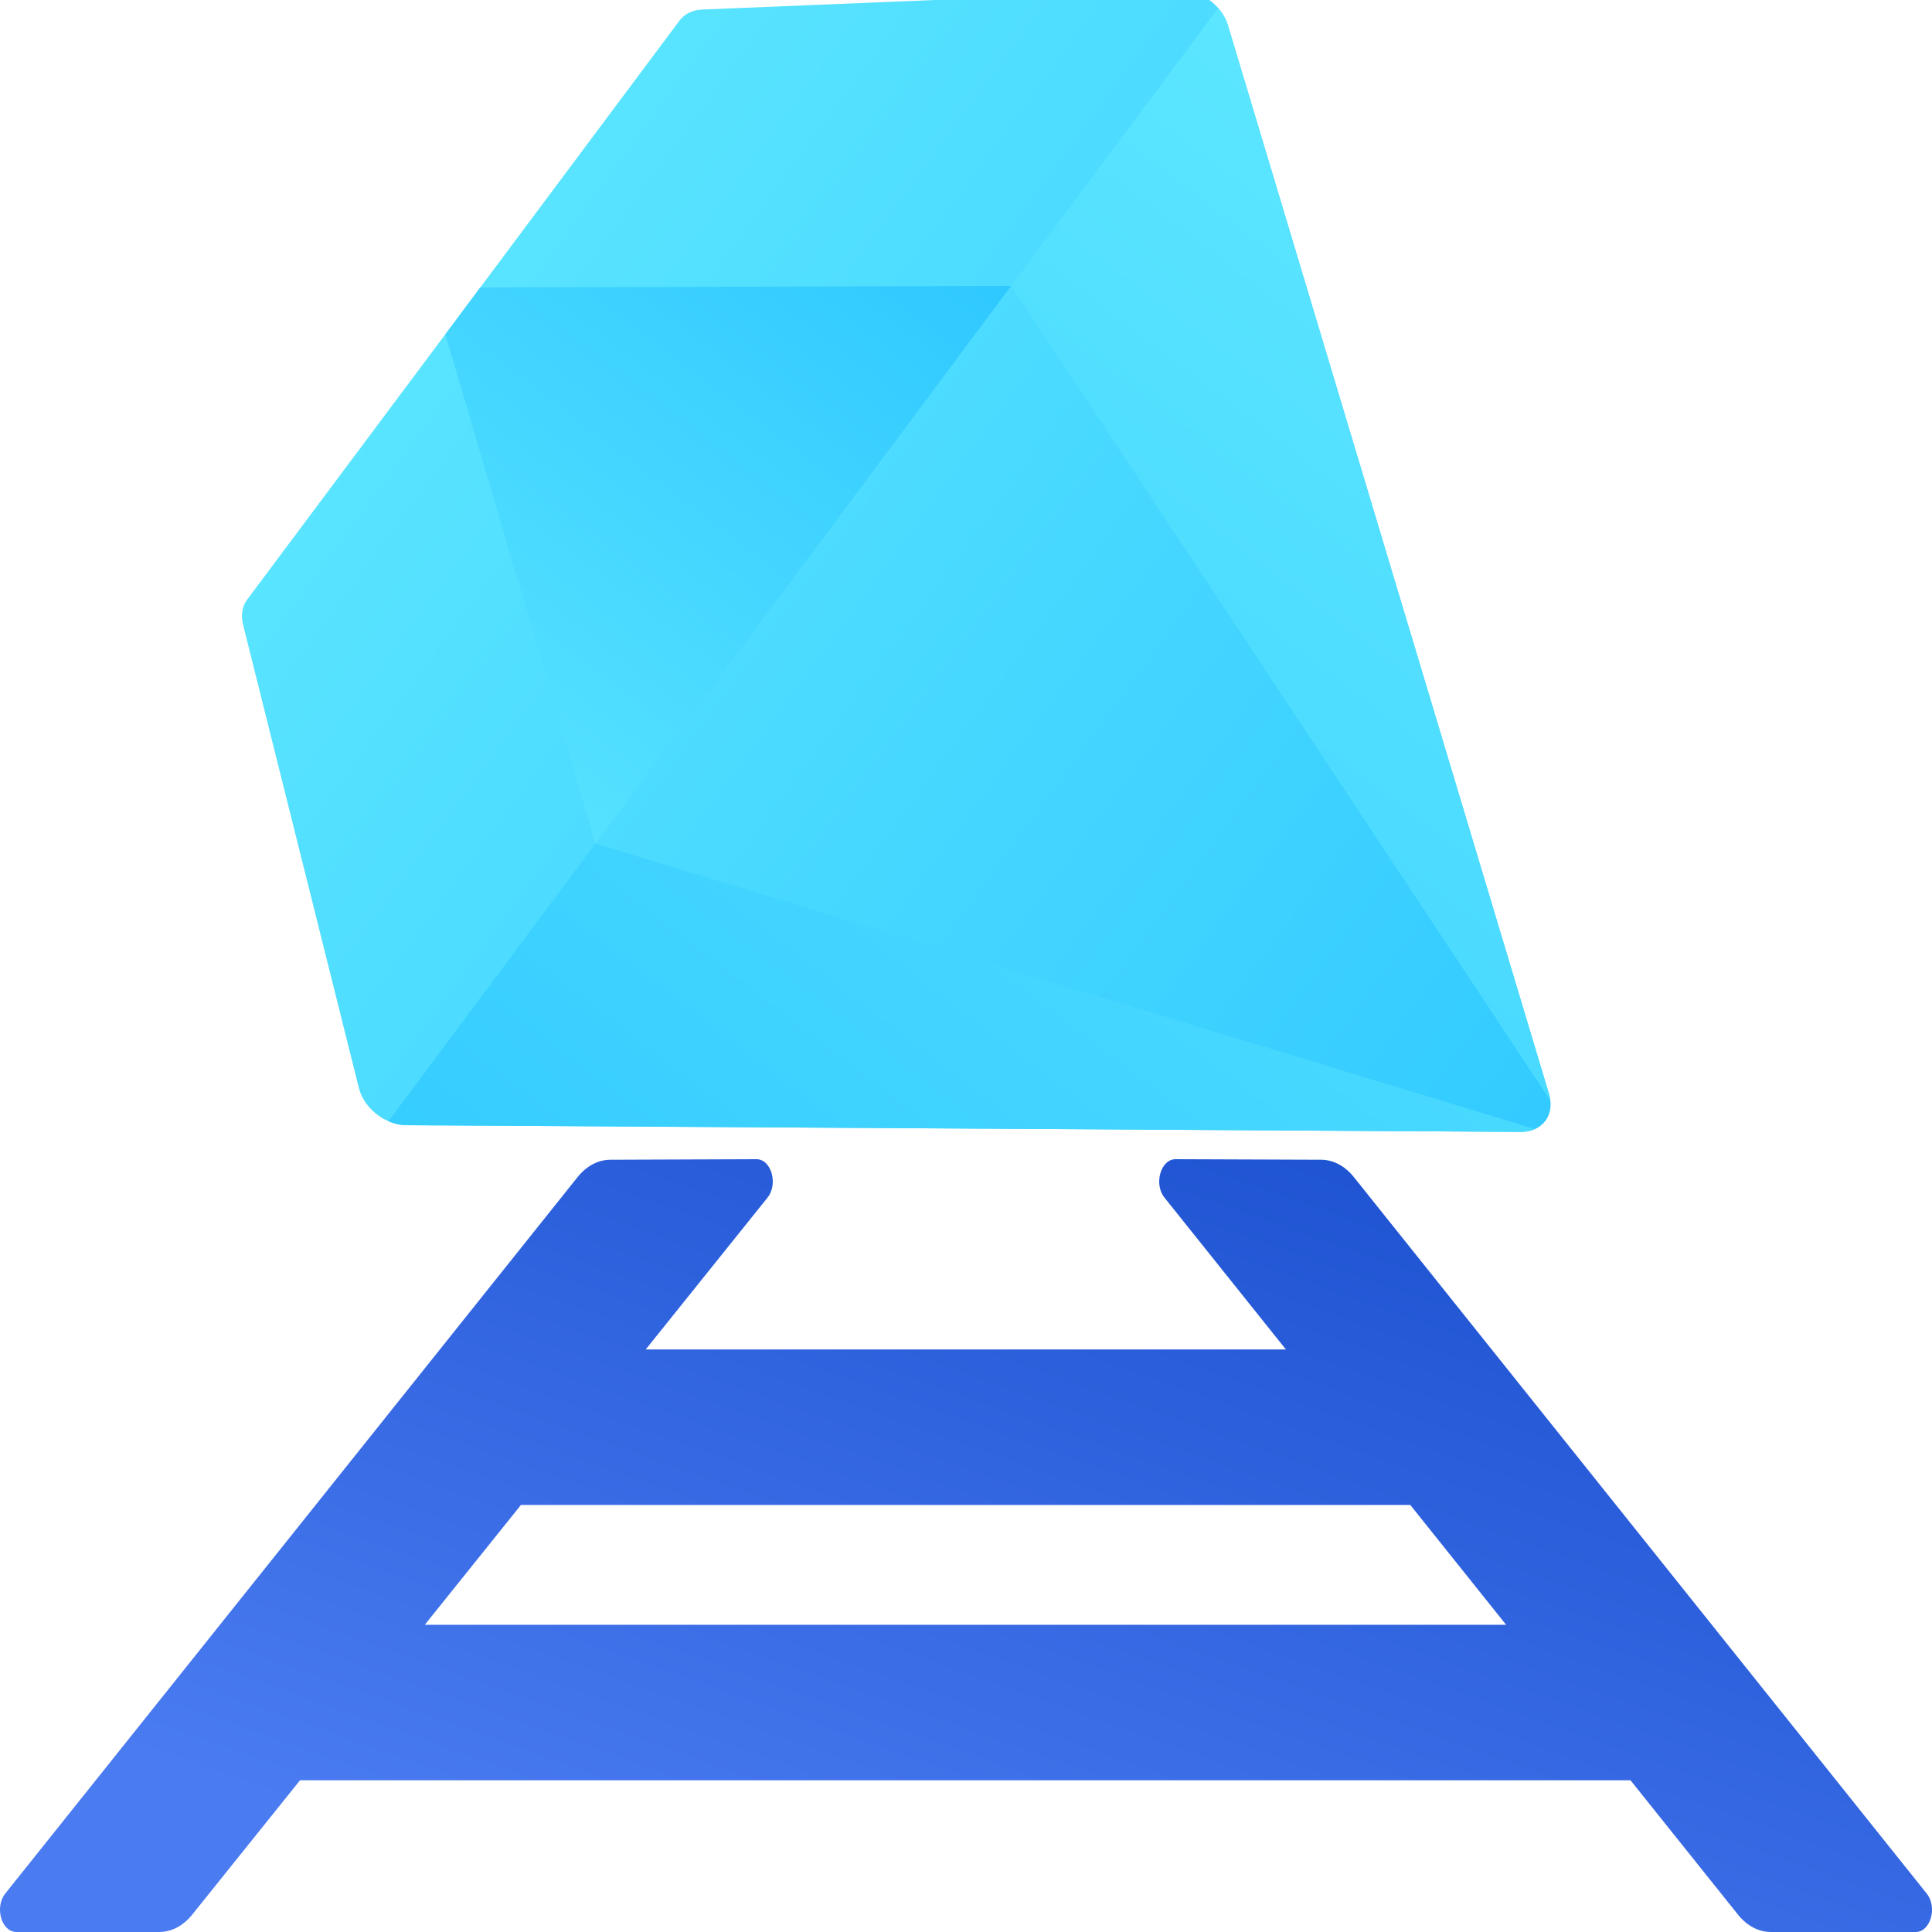 <svg xmlns="http://www.w3.org/2000/svg" width="50" height="50" viewBox="0 0 50 50">
  <defs>
    <linearGradient id="a" x1="10.707%" x2="82.694%" y1="80.166%" y2="0%">
      <stop stop-color="#4A7BF1" offset="0%"/>
      <stop stop-color="#1B50CF" offset="100%"/>
    </linearGradient>
    <linearGradient id="b" x1="41.092%" x2="41.092%" y1="-8.908%" y2="108.908%">
      <stop stop-color="#5CE6FF" offset="0%"/>
      <stop stop-color="#2FC8FF" offset="100%"/>
    </linearGradient>
    <linearGradient id="c" x1="-17.815%" y1="50%" y2="50%">
      <stop stop-color="#5CE6FF" offset="0%"/>
      <stop stop-color="#2FC8FF" offset="100%"/>
    </linearGradient>
    <linearGradient id="d" x1="100%" x2="-17.815%" y1="50%" y2="50%">
      <stop stop-color="#5CE6FF" offset="0%"/>
      <stop stop-color="#2FC8FF" offset="100%"/>
    </linearGradient>
  </defs>
  <g fill="none" fill-rule="evenodd">
    <path fill="url(#a)" d="M7.765,46.073 L4.977,49.547 C4.743,49.839 4.438,50 4.121,50 L0.423,50 C0.039,50 -0.146,49.359 0.136,49.005 L14.943,30.469 C15.175,30.177 15.48,30.015 15.797,30.014 L19.576,30 C19.961,29.999 20.146,30.642 19.863,30.995 L16.711,34.924 L33.279,34.924 L30.137,30.995 C29.854,30.642 30.039,29.999 30.424,30 L34.191,30.014 C34.506,30.015 34.809,30.176 35.041,30.467 L49.863,49.005 C50.146,49.358 49.962,50 49.578,50 L45.829,50 C45.513,50 45.209,49.839 44.976,49.547 L42.197,46.073 L7.765,46.073 L7.765,46.073 Z M10.994,42.049 L13.482,38.948 L36.498,38.948 L38.978,42.049 L10.994,42.049 L10.994,42.049 Z"/>
    <path fill="url(#b)" d="M43.737,10.905 L35.957,1.316 C35.801,1.124 35.593,1.016 35.378,1.016 L26.027,1.009 L16.676,1 C16.46,1 16.252,1.107 16.095,1.299 L8.267,10.875 C7.924,11.294 7.91,11.996 8.234,12.436 L25.331,35.662 C25.662,36.112 26.216,36.113 26.549,35.663 L43.763,12.466 C44.089,12.026 44.078,11.325 43.737,10.905 Z" transform="rotate(-53.3 26 18.5)"/>
    <path fill="url(#c)" d="M17.139,5.836 L25.382,16.827 L7.382,16.827 L15.626,5.835 L16.409,5.836 L17.139,5.836 Z" transform="rotate(-53.3 16.382 11.33)"/>
    <path fill="url(#d)" d="M12.41,9.802 L21.373,9.802 L29.982,33.715 C29.88,33.658 29.786,33.575 29.705,33.465 L12.607,10.238 C12.513,10.11 12.448,9.961 12.41,9.802 Z M48.342,9.802 L39.373,9.802 L30.808,33.595 C30.849,33.557 30.887,33.514 30.923,33.466 L48.136,10.269 C48.237,10.133 48.305,9.972 48.342,9.802 Z" transform="rotate(-53.3 30.376 21.759)"/>
  </g>
</svg>

